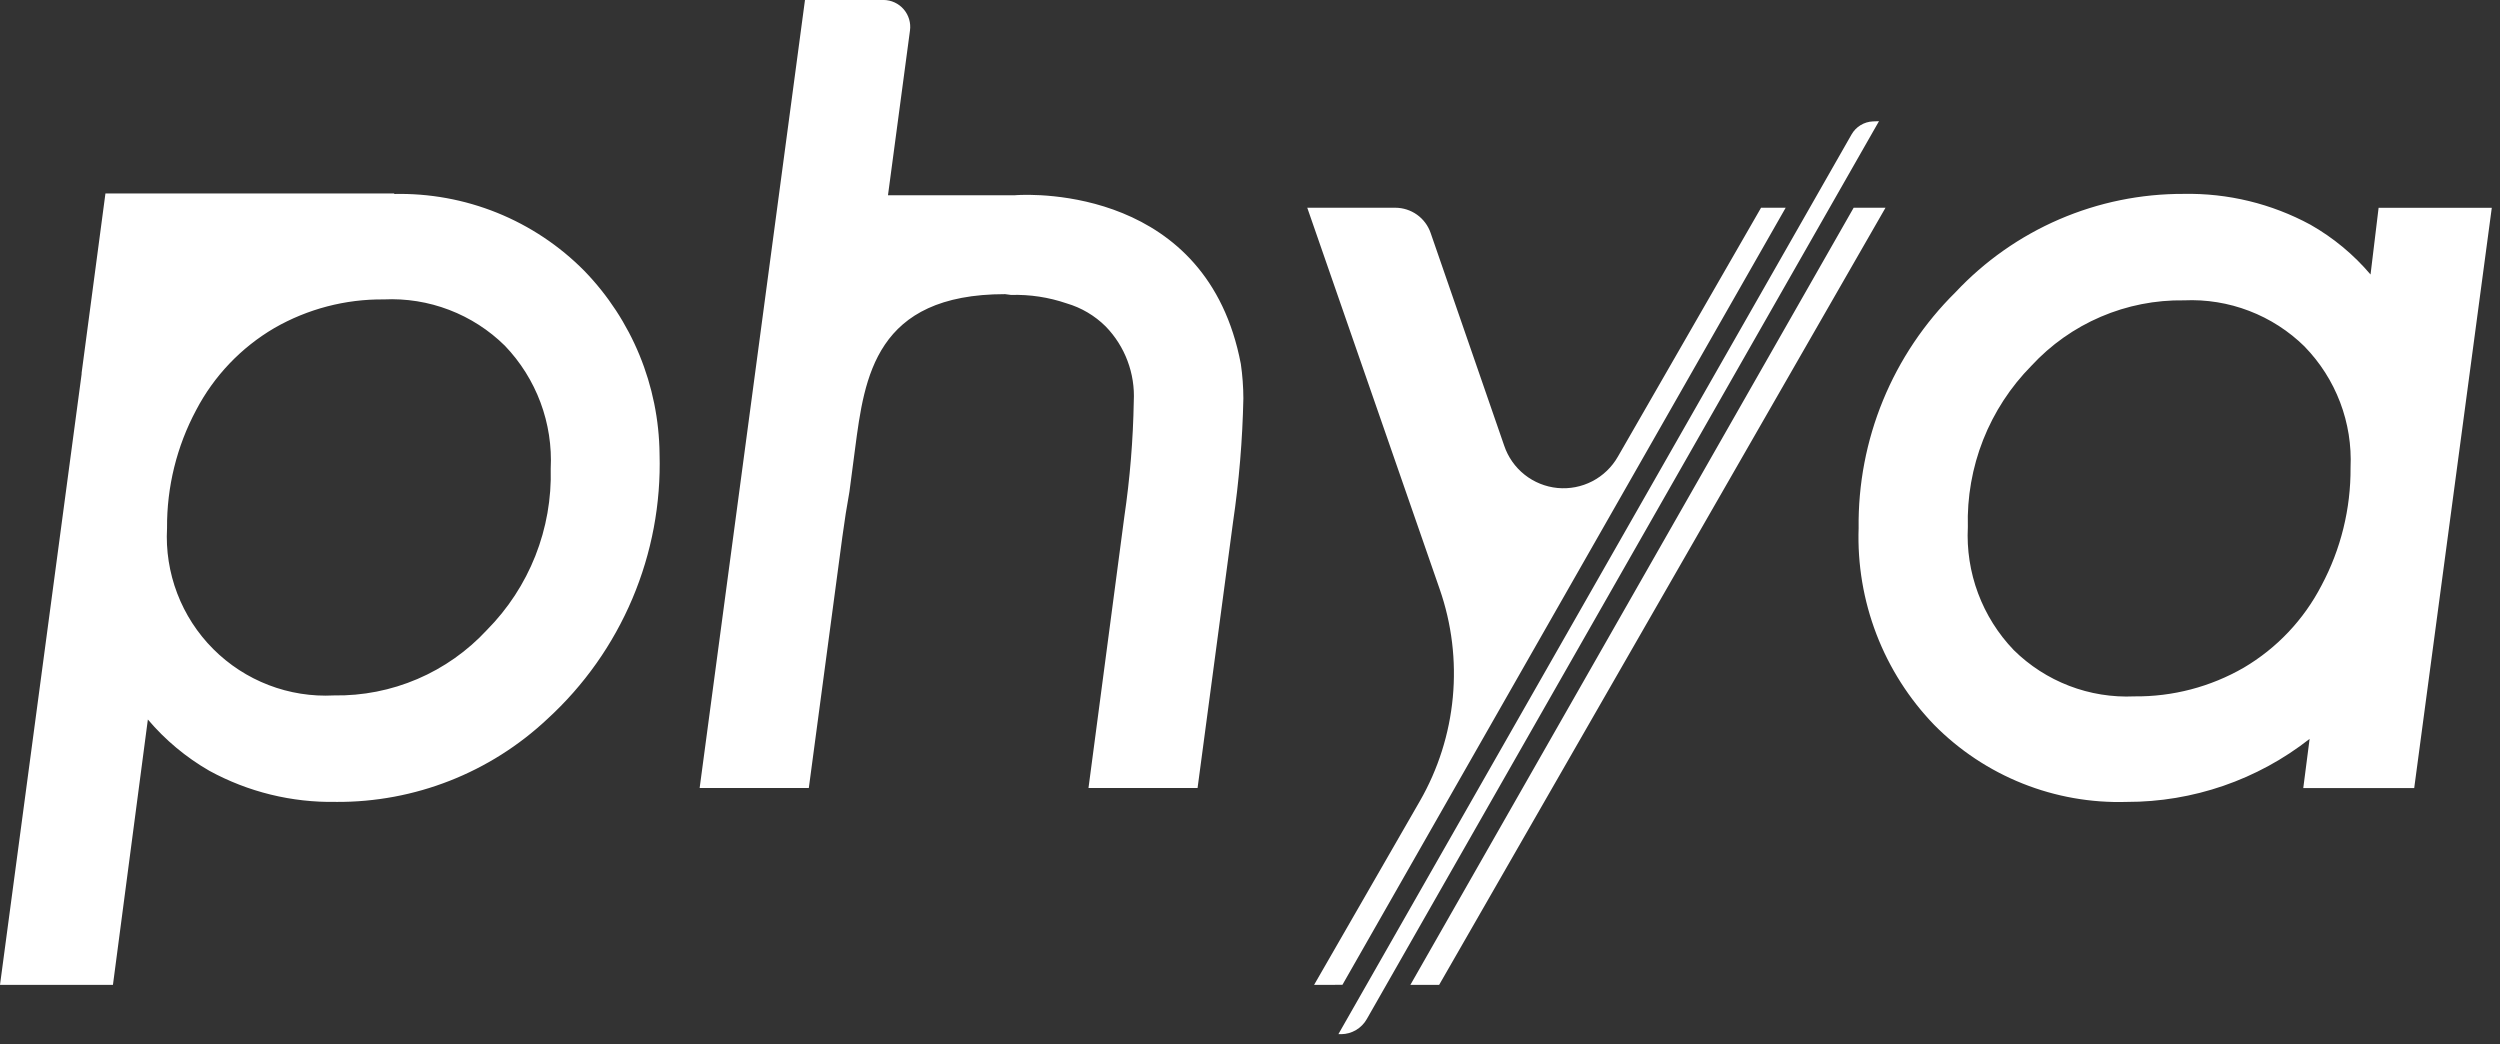 <svg width="158" height="66" viewBox="0 0 158 66" fill="none" xmlns="http://www.w3.org/2000/svg">
  <rect x="0" y="0" width="158" height="66" fill="#333333" stroke="none"/>
  <path d="M152.578 49.805H145.567L145.967 46.698C142.67 49.286 138.597 50.689 134.406 50.681C132.154 50.749 129.912 50.353 127.82 49.516C125.728 48.68 123.831 47.421 122.247 45.819C120.656 44.172 119.413 42.221 118.591 40.083C117.77 37.945 117.387 35.664 117.465 33.375C117.431 30.608 117.955 27.862 119.006 25.302C120.058 22.742 121.614 20.42 123.583 18.475C125.431 16.502 127.665 14.932 130.147 13.861C132.629 12.791 135.305 12.244 138.008 12.254C140.801 12.199 143.561 12.87 146.018 14.2C147.46 15.018 148.746 16.084 149.818 17.348L150.328 13.131H157.481L152.578 49.805ZM145.654 21.905C144.653 20.919 143.46 20.151 142.148 19.648C140.837 19.145 139.435 18.918 138.032 18.982C136.224 18.954 134.431 19.307 132.769 20.02C131.107 20.732 129.614 21.787 128.387 23.115C127.064 24.455 126.025 26.049 125.334 27.801C124.644 29.553 124.315 31.427 124.368 33.31C124.295 34.735 124.515 36.16 125.014 37.497C125.513 38.834 126.28 40.055 127.268 41.084C128.268 42.072 129.461 42.841 130.773 43.345C132.084 43.849 133.486 44.076 134.89 44.011C137.315 44.037 139.702 43.411 141.803 42.199C143.896 40.966 145.599 39.166 146.715 37.008C147.942 34.713 148.574 32.148 148.555 29.546C148.619 28.142 148.395 26.74 147.896 25.426C147.397 24.113 146.634 22.915 145.654 21.908V21.905ZM89.136 62.243L117.151 13.129H119.164L90.954 62.243H89.136ZM84.771 65.357H84.587L117.017 8.499C117.154 8.258 117.349 8.056 117.585 7.912C117.821 7.767 118.09 7.685 118.367 7.673L118.752 7.659L86.383 64.403C86.221 64.69 85.987 64.929 85.704 65.097C85.421 65.265 85.099 65.356 84.77 65.36L84.771 65.357ZM83.051 62.243L89.738 50.624C90.893 48.612 91.602 46.376 91.818 44.066C92.034 41.756 91.751 39.427 90.989 37.236L82.619 13.129H88.185C88.677 13.13 89.157 13.285 89.558 13.571C89.958 13.858 90.259 14.263 90.418 14.729L95.066 28.168C95.31 28.891 95.757 29.527 96.355 30.001C96.952 30.475 97.674 30.766 98.433 30.84C99.192 30.913 99.956 30.765 100.633 30.415C101.31 30.064 101.871 29.524 102.249 28.862L111.3 13.127H112.856L84.841 62.241L83.051 62.243ZM75.686 49.803H68.792L71.055 32.672C71.412 30.248 71.613 27.803 71.655 25.353C71.7 24.487 71.565 23.621 71.26 22.809C70.956 21.998 70.487 21.258 69.883 20.635C69.193 19.948 68.342 19.445 67.408 19.172C66.278 18.785 65.088 18.605 63.895 18.64L63.523 18.59C55.313 18.59 54.635 23.843 54.043 28.344L53.684 31.078C53.523 31.962 53.374 32.908 53.237 33.927L51.117 49.803H44.217L50.875 -0.002H55.841C56.083 0 56.322 0.054 56.541 0.155C56.76 0.257 56.956 0.404 57.114 0.588C57.272 0.771 57.389 0.986 57.457 1.218C57.525 1.45 57.544 1.694 57.51 1.933L56.12 12.341H64.136C64.165 12.341 64.192 12.341 64.221 12.333C65.339 12.263 76.306 11.88 78.421 23.003C78.525 23.724 78.579 24.451 78.581 25.18C78.527 27.806 78.308 30.425 77.924 33.023L75.686 49.803ZM21.241 50.679C18.445 50.731 15.683 50.054 13.229 48.713C11.757 47.865 10.443 46.769 9.345 45.472L7.138 62.243H0L5.164 23.6L5.153 23.608L6.664 12.226H24.939L24.896 12.26C27.126 12.207 29.343 12.611 31.412 13.445C33.48 14.28 35.356 15.528 36.925 17.114C39.937 20.221 41.64 24.366 41.684 28.693C41.775 31.829 41.189 34.949 39.965 37.838C38.742 40.728 36.911 43.32 34.596 45.438C30.982 48.835 26.201 50.712 21.241 50.681V50.679ZM31.908 21.85C30.904 20.859 29.705 20.088 28.387 19.584C27.07 19.08 25.662 18.855 24.253 18.923C21.828 18.9 19.441 19.524 17.338 20.733C15.238 21.964 13.525 23.76 12.397 25.917C11.171 28.209 10.538 30.772 10.557 33.372C10.479 34.779 10.699 36.187 11.201 37.504C11.703 38.821 12.477 40.017 13.473 41.015C14.468 42.013 15.662 42.79 16.978 43.296C18.293 43.802 19.701 44.025 21.108 43.951C22.919 43.98 24.716 43.626 26.382 42.913C28.047 42.2 29.544 41.144 30.774 39.814C32.1 38.476 33.141 36.883 33.834 35.131C34.527 33.379 34.857 31.505 34.805 29.622C34.877 28.198 34.658 26.773 34.16 25.437C33.662 24.1 32.895 22.88 31.908 21.85Z" fill="white"/>
</svg>
